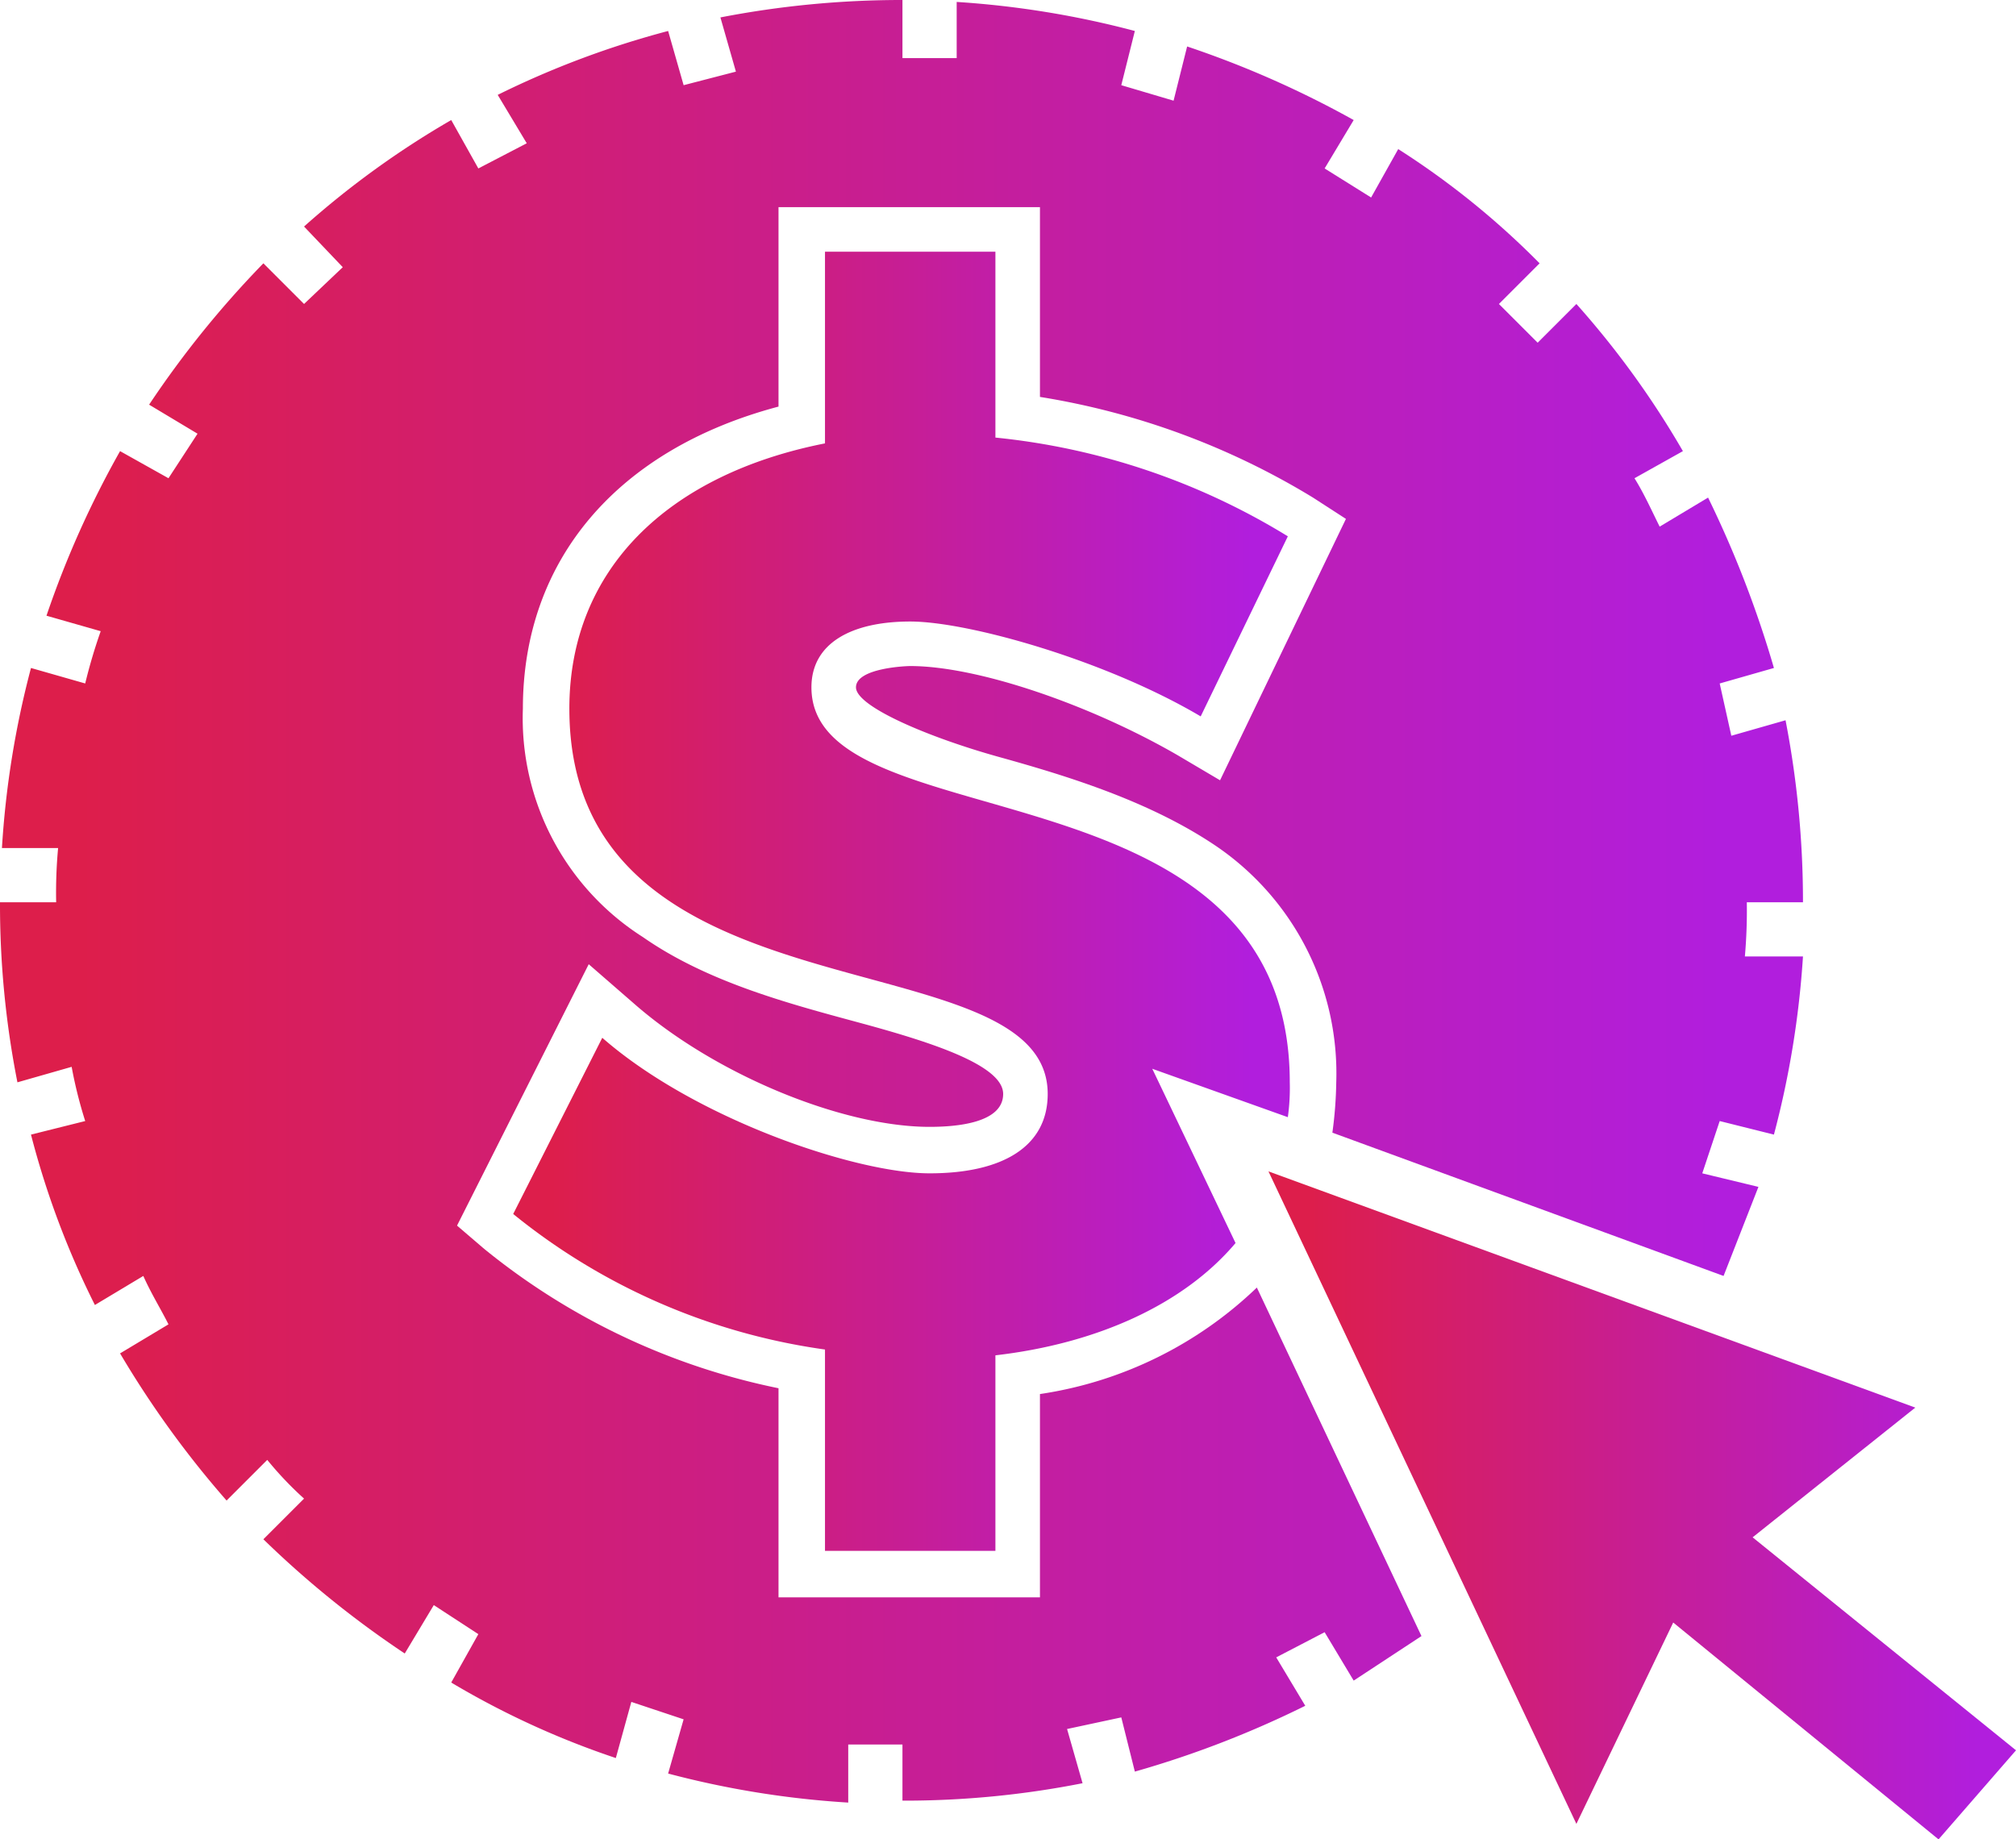 <svg xmlns="http://www.w3.org/2000/svg" viewBox="0 0 104.1 95">
    <defs>
        <style>
      .cls-1 {
        fill: #2379be;
      }

      .cls-2 {
        fill: #3b4654;
      } [class^="cls-"] {
            fill: url(#fill-gradient);
        }
        </style>
        <linearGradient id="fill-gradient">
            <stop offset="5%" stop-color="#dd1e4b" />
            <stop offset="95%" stop-color="#b11edd" />
        </linearGradient>
    </defs>
    <g id="Layer_2" data-name="Layer 2">
        <g id="katman_1" data-name="katman 1">
            <g>
                <path class="cls-1" d="M59.5,55.2l7,2.5a10.9,10.9,0,0,0,.1-1.8c0-16.9-24.7-12.3-24.7-20.4,0-2.3,2.1-3.4,5.1-3.4s10.1,2,15,4.9l4.5-9.3a35.6,35.6,0,0,0-15.1-5.1V13H42.6v9.9c-8.1,1.6-13.2,6.5-13.2,13.7,0,16.6,24.7,11.6,24.7,19.9,0,2.7-2.3,4.1-6.1,4.1s-12.1-2.8-16.9-7l-4.6,9.1a32.7,32.7,0,0,0,16.1,7V80.1h8.8V70c5.2-.6,9.7-2.6,12.4-5.8Z"/>
                <polygon class="cls-2" points="98.9 72.7 90.5 79.4 104.1 90.4 100.1 95 86.4 83.8 81.4 94.2 65.5 60.5 98.9 72.7"/>
                <path class="cls-2" d="M89,65.9l1.8-4.6-2.9-.7.9-2.7,2.8.7a47.7,47.7,0,0,0,1.5-9.2h-3a27.2,27.2,0,0,0,.1-2.8h2.9a49.1,49.1,0,0,0-.9-9.4l-2.8.8-.6-2.7,2.8-.8a55.2,55.2,0,0,0-3.4-8.8l-2.5,1.5c-.4-.8-.8-1.7-1.3-2.5l2.5-1.4a46,46,0,0,0-5.5-7.6l-2,2-2-2,2.1-2.1a41.9,41.9,0,0,0-7.3-5.9l-1.4,2.5L68.4,8.7l1.5-2.5a51,51,0,0,0-8.6-3.8l-.7,2.8-2.7-.8.7-2.8A47.7,47.7,0,0,0,49.4.1V3H46.6V0a49.1,49.1,0,0,0-9.4.9L38,3.7l-2.7.7-.8-2.8a46.7,46.7,0,0,0-8.8,3.3l1.5,2.5L24.7,8.7,23.3,6.2a46,46,0,0,0-7.6,5.5l2,2.1-2,1.9-2.1-2.1a51,51,0,0,0-5.9,7.3l2.5,1.5L8.7,24.7,6.2,23.3a50,50,0,0,0-3.8,8.5l2.8.8a27.6,27.6,0,0,0-.8,2.7l-2.8-.8A47.5,47.5,0,0,0,.1,43.8H3a25.3,25.3,0,0,0-.1,2.8H0a47.3,47.3,0,0,0,.9,9.3l2.8-.8a22.9,22.9,0,0,0,.7,2.8l-2.8.7a44.3,44.3,0,0,0,3.3,8.8l2.5-1.5c.4.9.9,1.7,1.3,2.5L6.2,69.9a50.6,50.6,0,0,0,5.5,7.6l2.1-2.1a18,18,0,0,0,1.9,2l-2.1,2.1a51,51,0,0,0,7.3,5.9l1.5-2.5,2.3,1.5-1.4,2.5a43.6,43.6,0,0,0,8.5,3.9l.8-2.9,2.7.9-.8,2.8a47.5,47.5,0,0,0,9.3,1.5v-3h2.8v2.9a47.3,47.3,0,0,0,9.3-.9l-.8-2.8,2.8-.6.7,2.8a51.7,51.7,0,0,0,8.8-3.4l-1.5-2.5,2.5-1.3,1.5,2.5,3.5-2.3L64.9,66.5A20.5,20.5,0,0,1,53.7,72V82.5H40.2V71.7A35.2,35.2,0,0,1,25,64.5l-1.4-1.2,6.8-13.5,2.3,2c4.2,3.7,10.8,6.4,15.3,6.4,1.4,0,3.8-.2,3.8-1.7s-3.8-2.7-7.5-3.7-7.8-2.1-11.1-4.4A13.4,13.4,0,0,1,27,36.6c0-7.7,4.9-13.4,13.2-15.6V10.7H53.7v9.8a38.9,38.9,0,0,1,14.1,5.2l1.7,1.1L63,40.3,60.8,39c-4.5-2.6-10.3-4.6-13.8-4.6-.2,0-2.8.1-2.8,1.1s3.8,2.6,7.4,3.6,7.8,2.3,11.2,4.6A14.2,14.2,0,0,1,69,55.9a21.1,21.1,0,0,1-.2,2.6Z"/>
            </g>
        </g>
    </g>
</svg>
